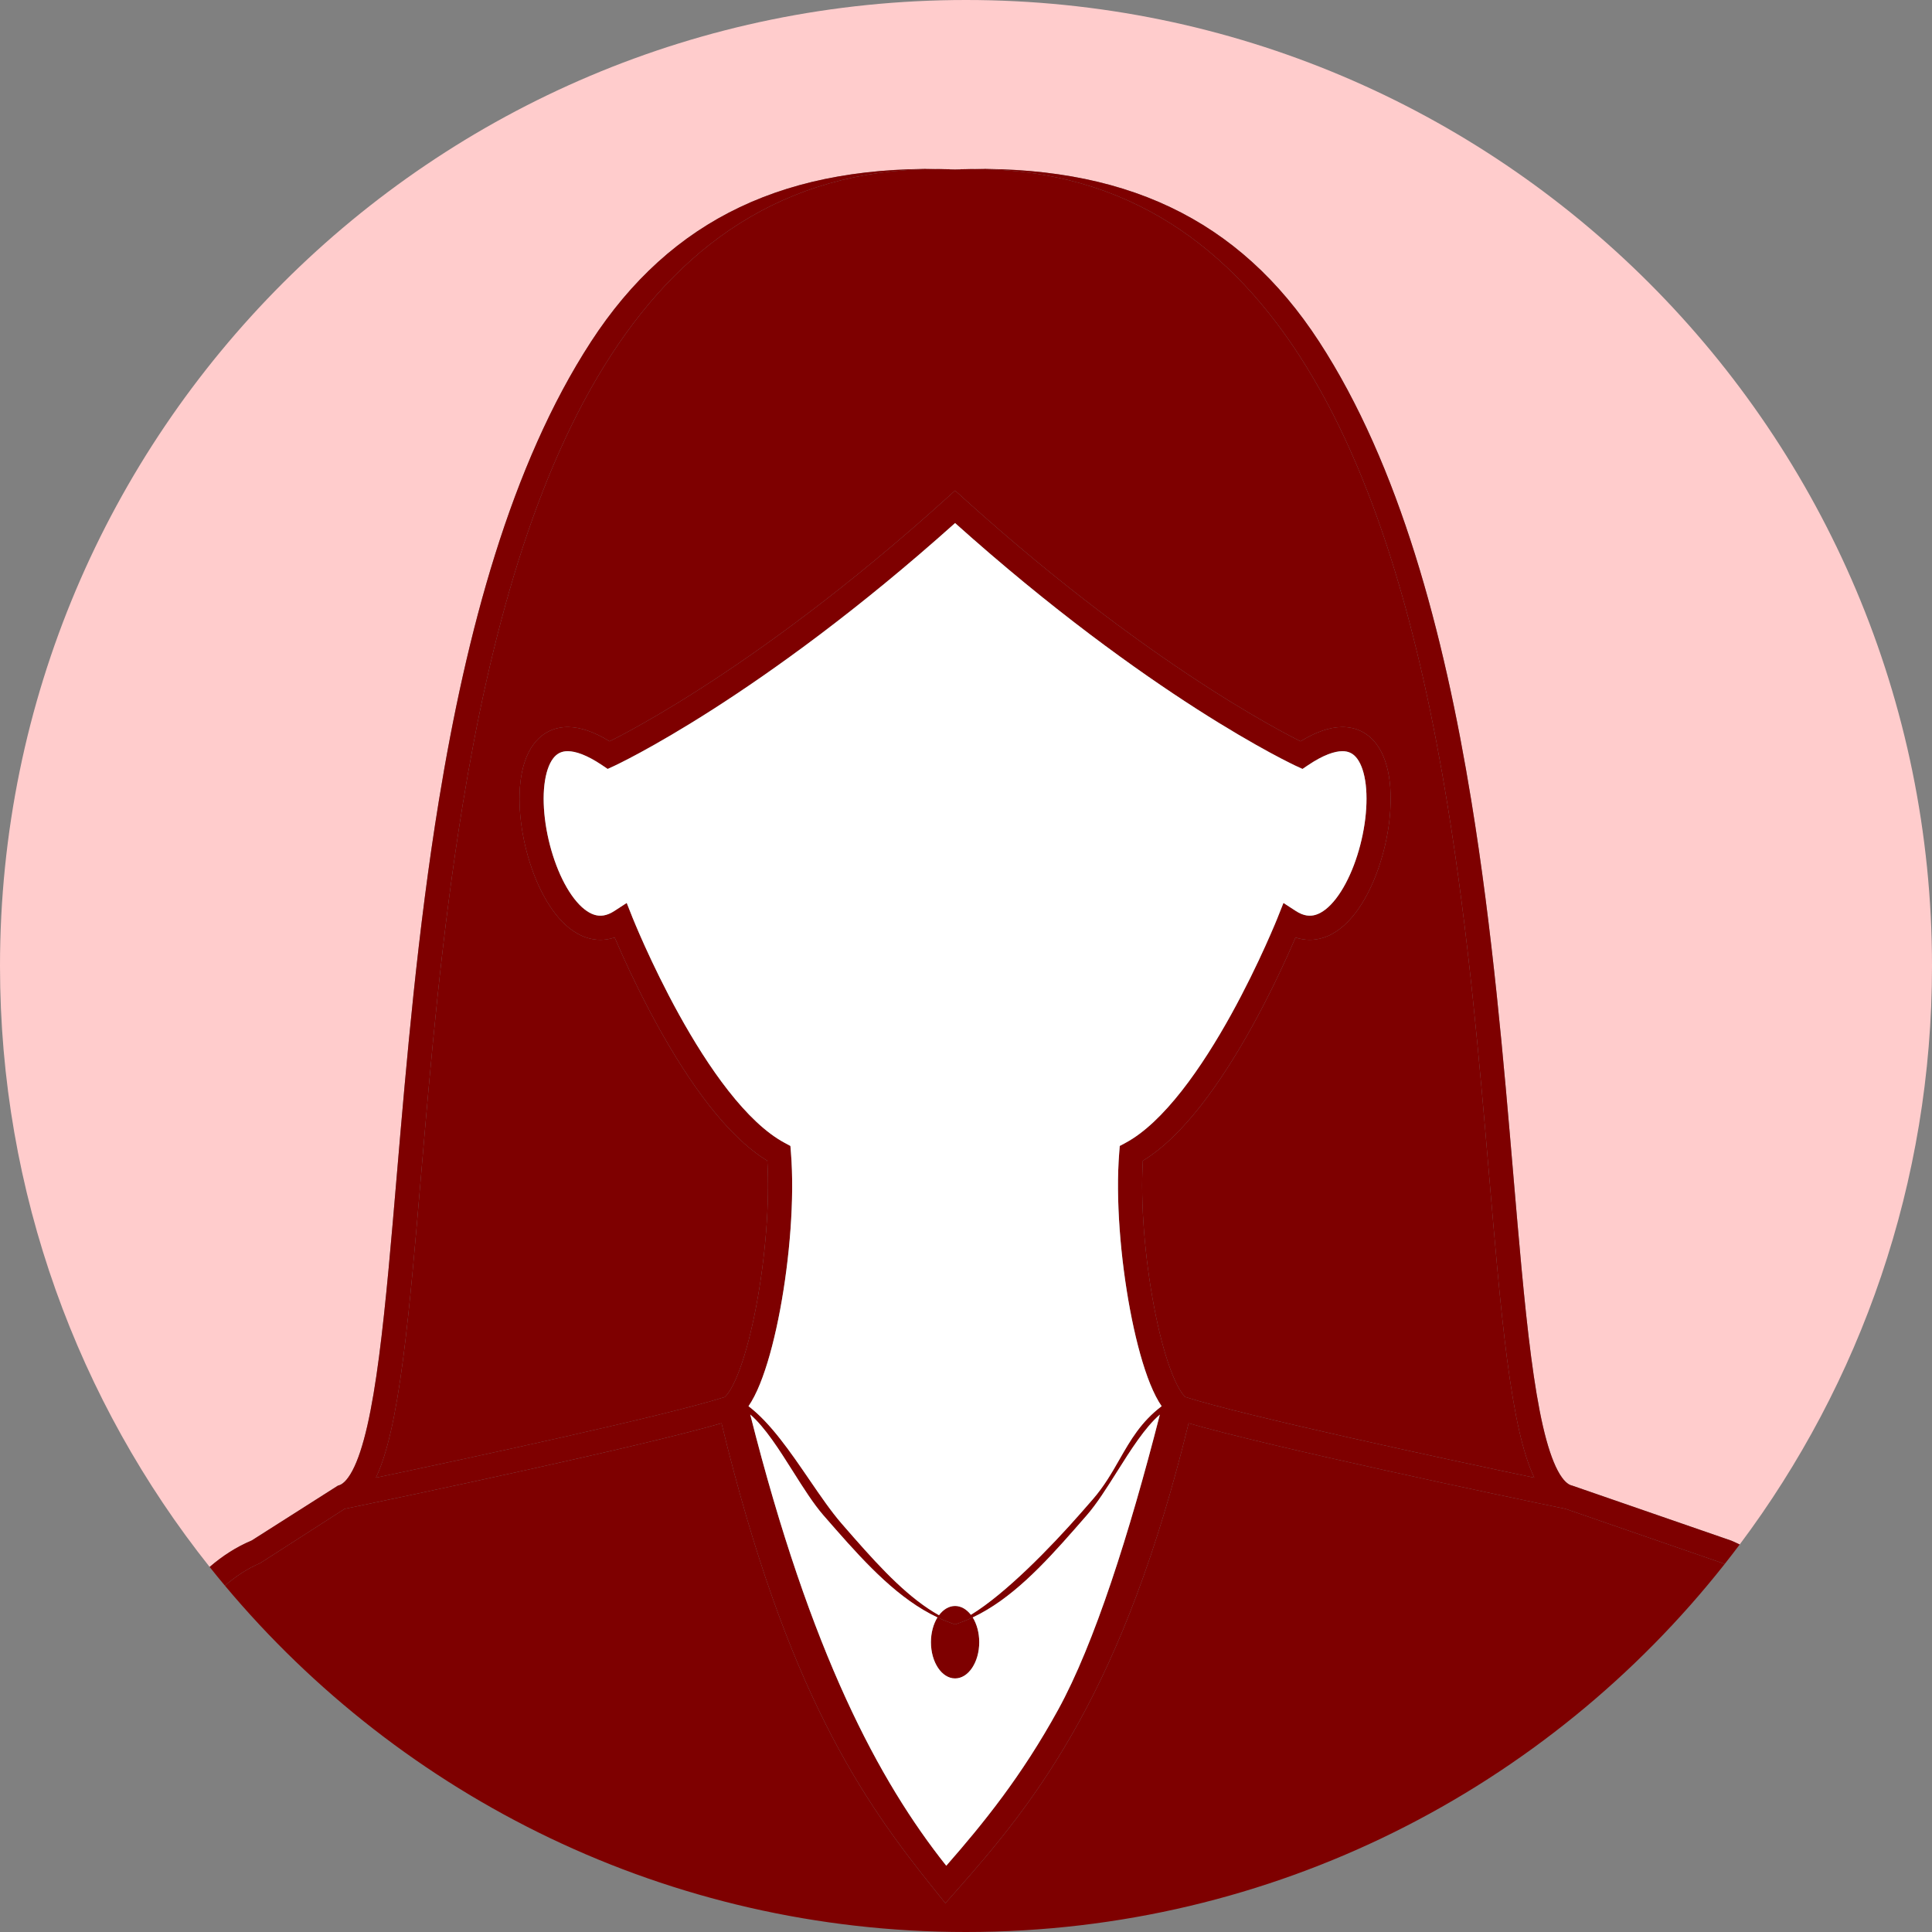 <svg width="80" height="80" viewBox="0 0 80 80" fill="none" xmlns="http://www.w3.org/2000/svg">
<rect x="0" y="0" width="80" height="80" fill="#808080" stroke="none"/>
<path d="M71.318 64.724L64.824 62.478C62.224 61.943 52.643 59.926 49.218 58.933C47.881 64.419 46.329 68.298 44.691 71.279C43 74.356 41.227 76.458 39.539 78.364L39.147 78.807L38.775 78.347C35.717 74.557 32.581 70.083 29.877 58.933C26.452 59.926 16.872 61.943 14.272 62.478L10.777 64.724C10.261 64.943 9.774 65.26 9.313 65.659C16.651 74.425 27.674 80 40 80C52.739 80 64.088 74.044 71.413 64.766C71.382 64.751 71.35 64.737 71.318 64.724Z" fill="#7E0000"/>
<path d="M39.548 7.014C39.623 7.017 39.699 7.021 39.775 7.024L39.776 7.007C46.237 6.833 50.663 9.895 53.783 14.691C56.995 19.629 58.806 26.391 59.935 33.306C60.809 38.657 61.268 44.055 61.666 48.722L61.666 48.723C61.782 50.083 61.892 51.38 62.006 52.597C62.257 55.281 62.527 57.586 62.913 59.269C63.085 60.02 63.286 60.672 63.531 61.188C59.62 60.367 51.579 58.637 49.084 57.848C49.028 57.799 48.944 57.702 48.84 57.527C48.716 57.316 48.587 57.033 48.458 56.683C48.202 55.984 47.967 55.067 47.775 54.045C47.41 52.096 47.216 49.828 47.323 48.064C48.188 47.537 48.997 46.708 49.722 45.784C50.52 44.766 51.243 43.596 51.852 42.497C52.461 41.395 52.959 40.354 53.305 39.589C53.443 39.285 53.556 39.024 53.644 38.82C54.028 38.947 54.416 38.949 54.791 38.83C55.317 38.664 55.756 38.281 56.11 37.824C56.816 36.913 57.301 35.549 57.493 34.263C57.589 33.614 57.614 32.964 57.546 32.379C57.479 31.8 57.316 31.244 57.002 30.82C56.672 30.375 56.187 30.099 55.568 30.105C55.049 30.11 54.477 30.313 53.853 30.696L53.835 30.687C53.659 30.599 53.395 30.463 53.052 30.277C52.366 29.904 51.362 29.328 50.099 28.519C47.572 26.899 44.009 24.346 39.883 20.616L39.548 20.313L39.213 20.616C35.086 24.346 31.524 26.899 28.997 28.519C27.734 29.328 26.73 29.904 26.044 30.277C25.701 30.463 25.437 30.599 25.261 30.687L25.242 30.696C24.619 30.313 24.047 30.11 23.527 30.105C22.909 30.099 22.424 30.375 22.093 30.82C21.779 31.244 21.617 31.8 21.55 32.379C21.482 32.964 21.507 33.614 21.603 34.263C21.794 35.549 22.28 36.913 22.986 37.824C23.34 38.281 23.779 38.664 24.304 38.83C24.679 38.949 25.067 38.947 25.452 38.82C25.539 39.024 25.653 39.285 25.79 39.589C26.136 40.354 26.635 41.395 27.244 42.497C27.852 43.596 28.576 44.766 29.374 45.784C30.099 46.708 30.908 47.537 31.772 48.064C31.88 49.828 31.686 52.096 31.321 54.045C31.129 55.067 30.893 55.984 30.637 56.683C30.509 57.033 30.38 57.316 30.256 57.527C30.152 57.702 30.067 57.799 30.012 57.848C27.517 58.637 19.476 60.367 15.565 61.188C15.81 60.672 16.011 60.02 16.183 59.269C16.569 57.586 16.838 55.281 17.09 52.597C17.204 51.38 17.314 50.082 17.43 48.722C17.827 44.055 18.287 38.657 19.161 33.306C20.29 26.391 22.101 19.629 25.313 14.691C28.432 9.895 32.859 6.833 39.32 7.007L39.321 7.024C39.397 7.021 39.472 7.017 39.548 7.014Z" fill="#7E0000"/>
<path d="M40 0C17.909 0 0 17.909 0 40C0 49.406 3.247 58.054 8.681 64.884C9.21 64.428 9.783 64.057 10.404 63.796L10.419 63.79L13.996 61.515L14.018 61.51C14.158 61.475 14.362 61.33 14.594 60.894C14.819 60.469 15.023 59.852 15.208 59.046C15.577 57.435 15.842 55.191 16.094 52.503C16.207 51.301 16.316 50.014 16.431 48.661C16.829 43.989 17.293 38.538 18.174 33.145C19.309 26.194 21.146 19.263 24.475 14.145C27.78 9.064 32.57 6.759 39.548 7.014C46.525 6.759 51.316 9.064 54.621 14.145C57.95 19.263 59.787 26.194 60.922 33.145C61.803 38.538 62.267 43.989 62.664 48.661L62.664 48.663C62.78 50.016 62.889 51.302 63.002 52.503C63.253 55.191 63.518 57.435 63.887 59.046C64.072 59.852 64.277 60.469 64.502 60.894C64.733 61.33 64.938 61.475 65.078 61.51L65.099 61.515L71.676 63.79L71.691 63.796C71.808 63.845 71.923 63.898 72.037 63.955C77.038 57.277 80 48.985 80 40C80 17.909 62.091 0 40 0Z" fill="#FFCCCC"/>
<path fill-rule="evenodd" clip-rule="evenodd" d="M72.037 63.955C71.832 64.228 71.624 64.498 71.413 64.766C71.382 64.751 71.35 64.737 71.318 64.724L64.824 62.478C62.224 61.943 52.643 59.926 49.218 58.933C47.881 64.419 46.329 68.298 44.691 71.279C43 74.356 41.227 76.458 39.539 78.364L39.147 78.807L38.775 78.347C35.717 74.557 32.581 70.083 29.877 58.933C26.452 59.926 16.872 61.943 14.272 62.478L10.777 64.724C10.261 64.943 9.774 65.26 9.313 65.659C9.099 65.404 8.888 65.145 8.681 64.884C9.21 64.428 9.783 64.057 10.404 63.796L10.419 63.79L13.996 61.515L14.018 61.51C14.158 61.475 14.362 61.33 14.594 60.894C14.819 60.469 15.023 59.852 15.208 59.046C15.577 57.435 15.842 55.191 16.094 52.503C16.207 51.301 16.316 50.014 16.431 48.661C16.829 43.989 17.293 38.538 18.174 33.145C19.309 26.194 21.146 19.263 24.475 14.145C27.78 9.064 32.57 6.759 39.548 7.014C46.525 6.759 51.316 9.064 54.621 14.145C57.95 19.263 59.787 26.194 60.922 33.145C61.803 38.538 62.267 43.989 62.664 48.661L62.664 48.663C62.78 50.016 62.889 51.302 63.002 52.503C63.253 55.191 63.518 57.435 63.887 59.046C64.072 59.852 64.277 60.469 64.502 60.894C64.733 61.33 64.938 61.475 65.078 61.51L65.099 61.515L71.676 63.79L71.691 63.796C71.808 63.845 71.923 63.898 72.037 63.955ZM39.775 7.024C39.699 7.021 39.623 7.017 39.548 7.014C39.472 7.017 39.397 7.021 39.321 7.024L39.32 7.007C32.859 6.833 28.432 9.895 25.313 14.691C22.101 19.629 20.29 26.391 19.161 33.306C18.287 38.657 17.827 44.055 17.43 48.722C17.314 50.082 17.204 51.38 17.09 52.597C16.838 55.281 16.569 57.586 16.183 59.269C16.011 60.02 15.81 60.672 15.565 61.188C19.476 60.367 27.517 58.637 30.012 57.848C30.067 57.799 30.152 57.702 30.256 57.527C30.38 57.316 30.509 57.033 30.637 56.683C30.893 55.984 31.129 55.067 31.321 54.045C31.686 52.096 31.88 49.828 31.772 48.064C30.908 47.537 30.099 46.708 29.374 45.784C28.576 44.766 27.852 43.596 27.244 42.497C26.635 41.395 26.136 40.354 25.79 39.589C25.653 39.285 25.539 39.024 25.452 38.82C25.067 38.947 24.679 38.949 24.304 38.83C23.779 38.664 23.34 38.281 22.986 37.824C22.28 36.913 21.794 35.549 21.603 34.263C21.507 33.614 21.482 32.964 21.55 32.379C21.617 31.8 21.779 31.244 22.093 30.82C22.424 30.375 22.909 30.099 23.527 30.105C24.047 30.11 24.619 30.313 25.242 30.696L25.261 30.687C25.437 30.599 25.701 30.463 26.044 30.277C26.73 29.904 27.734 29.328 28.997 28.519C31.524 26.899 35.086 24.346 39.213 20.616L39.548 20.313L39.883 20.616C44.009 24.346 47.572 26.899 50.099 28.519C51.362 29.328 52.366 29.904 53.052 30.277C53.395 30.463 53.659 30.599 53.835 30.687L53.853 30.696C54.477 30.313 55.049 30.11 55.568 30.105C56.187 30.099 56.672 30.375 57.002 30.82C57.316 31.244 57.479 31.8 57.546 32.379C57.614 32.964 57.589 33.614 57.493 34.263C57.301 35.549 56.816 36.913 56.11 37.824C55.756 38.281 55.317 38.664 54.791 38.83C54.416 38.949 54.028 38.947 53.644 38.82C53.556 39.024 53.443 39.285 53.305 39.589C52.959 40.354 52.461 41.395 51.852 42.497C51.243 43.596 50.52 44.766 49.722 45.784C48.997 46.708 48.188 47.537 47.323 48.064C47.216 49.828 47.41 52.096 47.775 54.045C47.967 55.067 48.202 55.984 48.458 56.683C48.587 57.033 48.716 57.316 48.84 57.527C48.944 57.702 49.028 57.799 49.084 57.848C51.579 58.637 59.62 60.367 63.531 61.188C63.286 60.672 63.085 60.02 62.913 59.269C62.527 57.586 62.257 55.281 62.006 52.597C61.892 51.38 61.782 50.083 61.666 48.723L61.666 48.722C61.268 44.055 60.809 38.657 59.935 33.306C58.806 26.391 56.995 19.629 53.783 14.691C50.663 9.895 46.237 6.833 39.776 7.007L39.775 7.024ZM46.356 60.43C46.042 60.979 45.721 61.542 45.245 62.089C45.074 62.285 44.904 62.48 44.736 62.671C43.521 64.055 41.647 65.986 40.203 66.866C40.027 66.638 39.798 66.5 39.548 66.5C39.291 66.5 39.058 66.645 38.881 66.883C37.666 66.202 36.554 65.031 35.359 63.671C35.191 63.48 35.022 63.285 34.851 63.089C34.418 62.591 33.973 61.941 33.51 61.264C32.733 60.128 31.905 58.917 30.994 58.227C31.037 58.165 31.078 58.101 31.116 58.036C31.282 57.755 31.436 57.411 31.576 57.027C31.858 56.258 32.106 55.284 32.304 54.229C32.698 52.124 32.905 49.633 32.751 47.723L32.729 47.451L32.489 47.322C31.711 46.905 30.92 46.134 30.161 45.166C29.407 44.206 28.713 43.086 28.119 42.013C27.526 40.941 27.04 39.925 26.701 39.177C26.532 38.803 26.4 38.497 26.311 38.284C26.266 38.178 26.232 38.096 26.21 38.04L26.184 37.977L26.178 37.962L26.177 37.958L25.951 37.389L25.439 37.722C25.111 37.935 24.843 37.951 24.606 37.877C24.346 37.794 24.061 37.579 23.777 37.212C23.207 36.477 22.767 35.292 22.592 34.116C22.506 33.533 22.487 32.973 22.543 32.494C22.6 32.007 22.727 31.644 22.896 31.416C23.049 31.21 23.241 31.102 23.517 31.105C23.826 31.108 24.287 31.251 24.929 31.683L25.162 31.84L25.417 31.723L25.419 31.722L25.424 31.72L25.439 31.713L25.494 31.686C25.543 31.663 25.614 31.628 25.708 31.581C25.894 31.488 26.168 31.348 26.521 31.156C27.227 30.772 28.252 30.184 29.537 29.361C32.037 27.758 35.52 25.266 39.548 21.659C43.576 25.266 47.059 27.758 49.559 29.361C50.843 30.184 51.869 30.772 52.575 31.156C52.928 31.348 53.202 31.488 53.388 31.581C53.481 31.628 53.553 31.663 53.601 31.686L53.657 31.713L53.672 31.72L53.676 31.722L53.678 31.722L53.934 31.84L54.167 31.683C54.809 31.251 55.269 31.108 55.578 31.105C55.855 31.102 56.046 31.21 56.199 31.416C56.368 31.644 56.496 32.007 56.553 32.494C56.608 32.973 56.59 33.533 56.504 34.116C56.329 35.292 55.888 36.477 55.319 37.212C55.035 37.579 54.75 37.794 54.489 37.877C54.253 37.951 53.984 37.935 53.657 37.722L53.145 37.389L52.919 37.957L52.918 37.962L52.911 37.977L52.886 38.04C52.863 38.096 52.829 38.178 52.785 38.284C52.695 38.497 52.563 38.803 52.394 39.177C52.056 39.925 51.569 40.941 50.977 42.013C50.383 43.086 49.688 44.206 48.935 45.166C48.176 46.134 47.385 46.905 46.607 47.322L46.367 47.451L46.345 47.723C46.191 49.633 46.397 52.124 46.792 54.229C46.99 55.284 47.238 56.258 47.519 57.027C47.66 57.411 47.813 57.755 47.979 58.036C48.018 58.101 48.058 58.165 48.101 58.227C47.244 58.876 46.808 59.639 46.356 60.43ZM38.818 66.974C39.003 67.061 39.191 67.139 39.382 67.206L39.548 67.264L39.714 67.206C39.905 67.139 40.093 67.061 40.278 66.974C41.863 66.228 43.201 64.796 44.488 63.331C44.659 63.136 44.831 62.939 45.002 62.743C45.416 62.268 45.83 61.612 46.252 60.943C46.822 60.039 47.407 59.112 48.027 58.575C46.759 63.528 45.316 68.066 43.814 70.798C42.305 73.544 40.729 75.49 39.183 77.256C36.408 73.765 33.569 68.486 31.066 58.572C31.686 59.109 32.272 60.038 32.843 60.942C33.266 61.611 33.68 62.267 34.094 62.743C34.265 62.939 34.436 63.136 34.608 63.331C35.895 64.796 37.233 66.228 38.818 66.974Z" fill="#7E0000"/>
<path d="M39.714 67.206L39.548 67.264L39.382 67.206C39.191 67.139 39.003 67.061 38.818 66.974C38.651 67.243 38.548 67.603 38.548 68C38.548 68.828 38.996 69.5 39.548 69.5C40.1 69.5 40.548 68.828 40.548 68C40.548 67.603 40.445 67.243 40.278 66.974C40.093 67.061 39.905 67.139 39.714 67.206Z" fill="#7E0000"/>
<path d="M44.736 62.671C44.904 62.48 45.074 62.285 45.245 62.089C45.721 61.542 46.042 60.979 46.356 60.43C46.808 59.639 47.244 58.876 48.101 58.227C48.058 58.165 48.018 58.101 47.979 58.036C47.813 57.755 47.66 57.411 47.519 57.027C47.238 56.258 46.99 55.284 46.792 54.229C46.397 52.124 46.191 49.633 46.345 47.723L46.367 47.451L46.607 47.322C47.385 46.905 48.176 46.134 48.935 45.166C49.688 44.206 50.383 43.086 50.977 42.013C51.569 40.941 52.056 39.925 52.394 39.177C52.563 38.803 52.695 38.497 52.785 38.284C52.829 38.178 52.863 38.096 52.886 38.04L52.911 37.977L52.918 37.962L52.919 37.957L53.145 37.389L53.657 37.722C53.984 37.935 54.253 37.951 54.489 37.877C54.75 37.794 55.035 37.579 55.319 37.212C55.888 36.477 56.329 35.292 56.504 34.116C56.59 33.533 56.608 32.973 56.553 32.494C56.496 32.007 56.368 31.644 56.199 31.416C56.046 31.21 55.855 31.102 55.578 31.105C55.269 31.108 54.809 31.251 54.167 31.683L53.934 31.84L53.678 31.722L53.676 31.722L53.672 31.72L53.657 31.713L53.601 31.686C53.553 31.663 53.481 31.628 53.388 31.581C53.202 31.488 52.928 31.348 52.575 31.156C51.869 30.772 50.843 30.184 49.559 29.361C47.059 27.758 43.576 25.266 39.548 21.659C35.52 25.266 32.037 27.758 29.537 29.361C28.252 30.184 27.227 30.772 26.521 31.156C26.168 31.348 25.894 31.488 25.708 31.581C25.614 31.628 25.543 31.663 25.494 31.686L25.439 31.713L25.424 31.72L25.419 31.722L25.417 31.723L25.162 31.84L24.929 31.683C24.287 31.251 23.826 31.108 23.517 31.105C23.241 31.102 23.049 31.21 22.896 31.416C22.727 31.644 22.6 32.007 22.543 32.494C22.487 32.973 22.506 33.533 22.592 34.116C22.767 35.292 23.207 36.477 23.777 37.212C24.061 37.579 24.346 37.794 24.606 37.877C24.843 37.951 25.111 37.935 25.439 37.722L25.951 37.389L26.177 37.958L26.178 37.962L26.184 37.977L26.21 38.04C26.232 38.096 26.266 38.178 26.311 38.284C26.4 38.497 26.532 38.803 26.701 39.177C27.04 39.925 27.526 40.941 28.119 42.013C28.713 43.086 29.407 44.206 30.161 45.166C30.92 46.134 31.711 46.905 32.489 47.322L32.729 47.451L32.751 47.723C32.905 49.633 32.698 52.124 32.304 54.229C32.106 55.284 31.858 56.258 31.576 57.027C31.436 57.411 31.282 57.755 31.116 58.036C31.078 58.101 31.037 58.165 30.994 58.227C31.905 58.917 32.733 60.128 33.51 61.264C33.973 61.941 34.418 62.591 34.851 63.089C35.022 63.285 35.191 63.48 35.359 63.671C36.554 65.031 37.666 66.202 38.881 66.883C39.058 66.645 39.291 66.5 39.548 66.5C39.798 66.5 40.027 66.638 40.203 66.866C41.647 65.986 43.521 64.055 44.736 62.671Z" fill="white"/>
<path d="M31.066 58.572C33.569 68.486 36.408 73.765 39.183 77.256C40.729 75.49 42.305 73.544 43.814 70.798C45.316 68.066 46.759 63.528 48.027 58.575C47.407 59.112 46.822 60.039 46.252 60.943C45.83 61.612 45.416 62.268 45.002 62.743C44.831 62.939 44.659 63.136 44.488 63.331C43.201 64.796 41.863 66.228 40.278 66.974C40.445 67.243 40.548 67.603 40.548 68C40.548 68.828 40.1 69.5 39.548 69.5C38.996 69.5 38.548 68.828 38.548 68C38.548 67.603 38.651 67.243 38.818 66.974C37.233 66.228 35.895 64.796 34.608 63.331C34.436 63.136 34.265 62.939 34.094 62.743C33.68 62.267 33.266 61.611 32.843 60.942C32.272 60.038 31.686 59.109 31.066 58.572Z" fill="white"/>
</svg>
